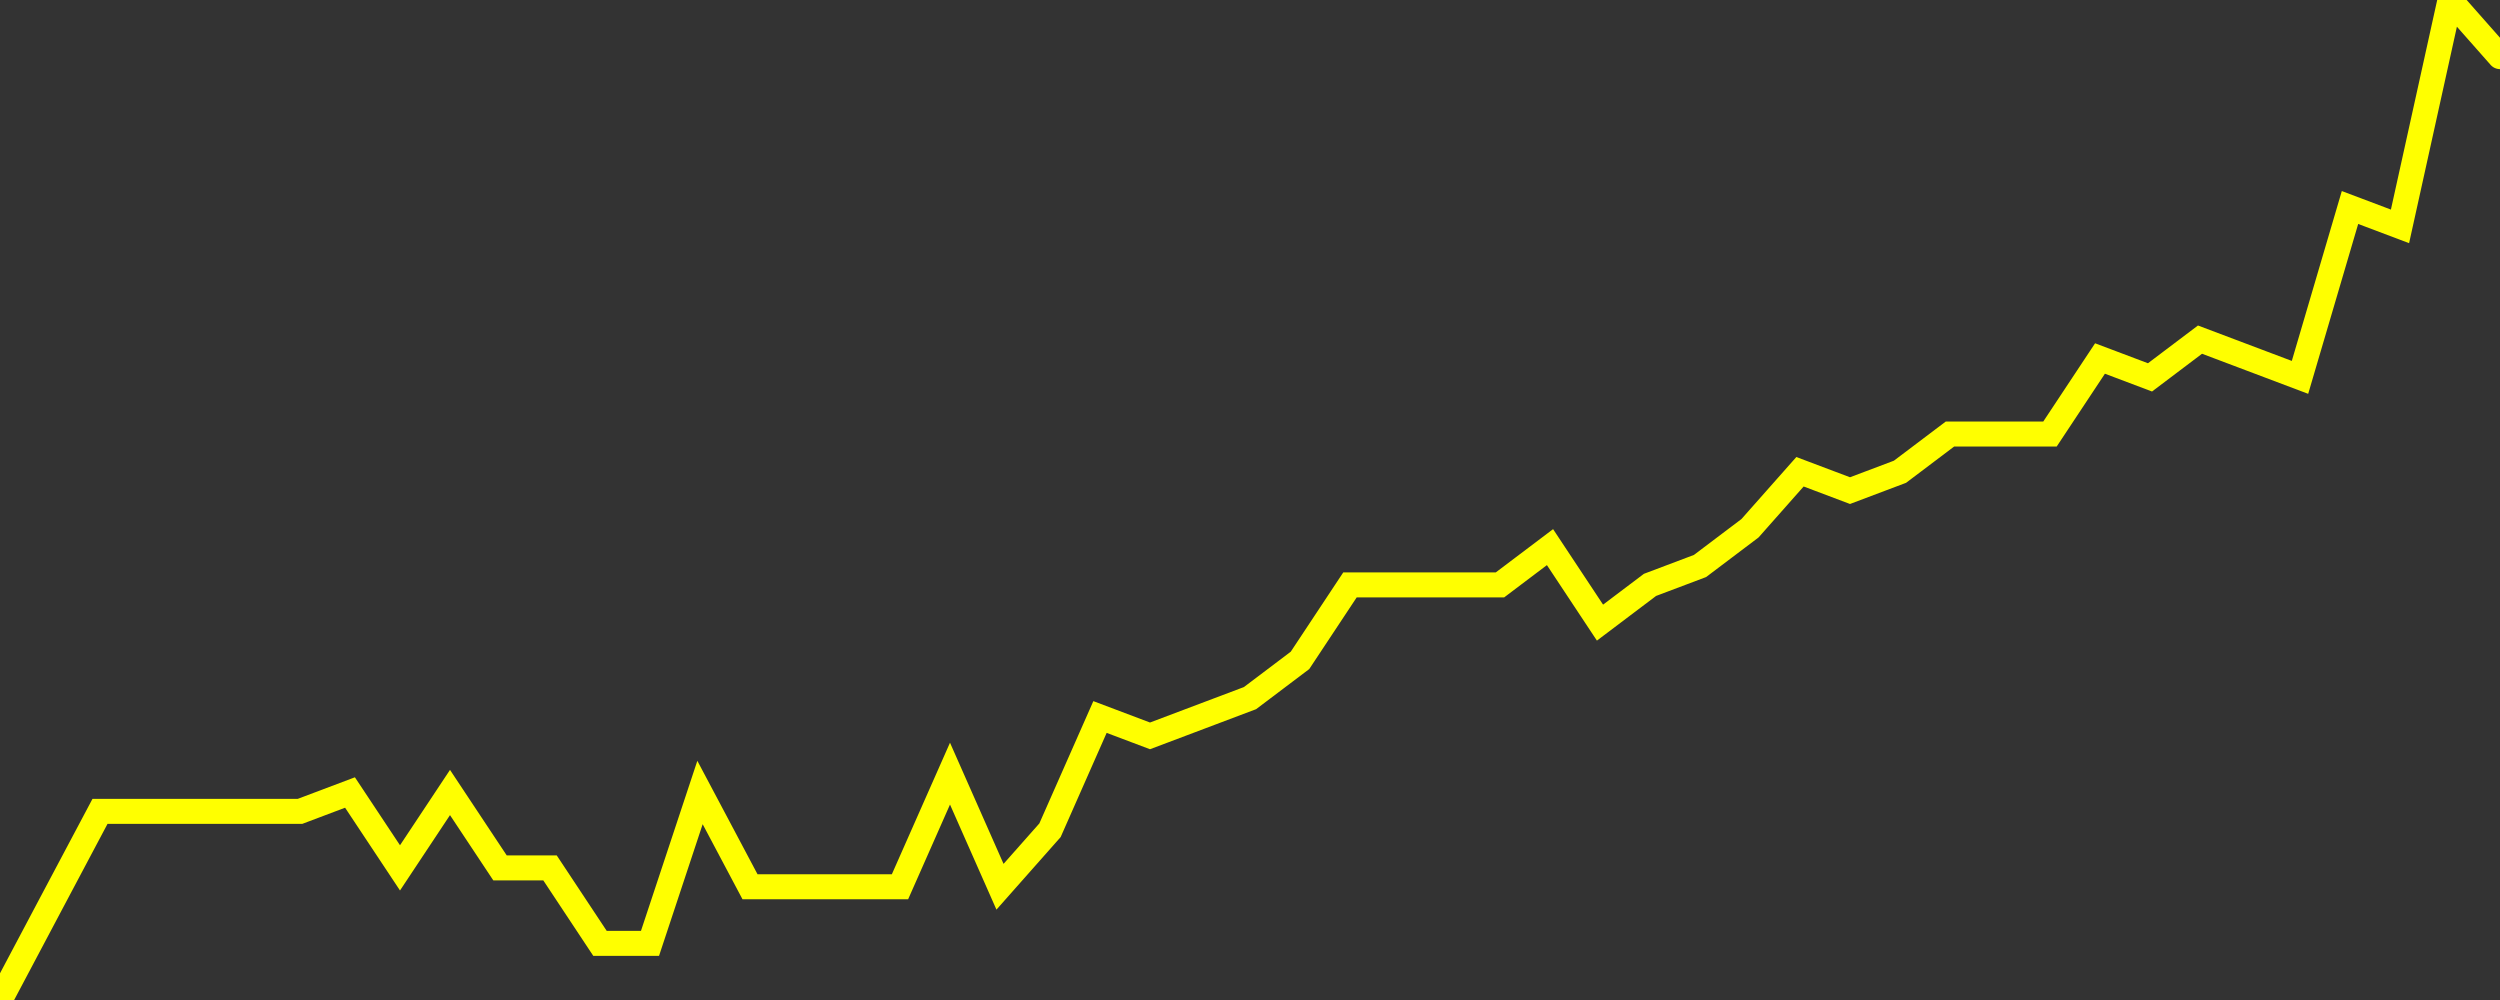 <?xml version="1.0" encoding="UTF-8" standalone="no"?>
<!DOCTYPE svg PUBLIC "-//W3C//DTD SVG 1.1//EN" "http://www.w3.org/Graphics/SVG/1.1/DTD/svg11.dtd">
<svg xmlns:xlink="http://www.w3.org/1999/xlink" viewBox="0 0 200 80" height="80px" version="1.1" width="200px" x="0px" y="0px" xmlns="http://www.w3.org/2000/svg">
  <rect x="0" y="0" width="200" height="80" fill="#333333" stroke="none"/>
  <defs>
    <clipPath id="clip-1765624741">
      <rect height="80" width="200" x="0" y="0"/>
    </clipPath>
  </defs>
  <style>

  .path {
  }
  
  @keyframes dash {
    from {
      stroke-dashoffset: 3000;
    }
    to {
      stroke-dashoffset: 4000;
    }
  }
  </style>
  <rect height="80" style="fill:rgb(255,255,255);fill-opacity:0;stroke:none;" width="200" x="0" y="0"/>
  <rect height="80" style="fill:rgb(255,255,255);fill-opacity:0;stroke:none;" width="200" x="0" y="0"/>
  <polyline  class="path" style="fill:none;stroke:rgb(255,255,0);stroke-width:2;stroke-miterlimit:10;stroke-linecap:round;" points = "0,80 4,72.45 8,64.91 12,64.91 16,64.91 20,64.91 24,64.91 28,63.4 32,69.43 36,63.4 40,69.43 44,69.43 48,75.47 52,75.47 56,63.4 60,70.94 64,70.94 68,70.94 72,70.94 76,61.89 80,70.94 84,66.42 88,57.36 92,58.87 96,57.36 100,55.85 104,52.83 108,46.79 112,46.79 116,46.79 120,46.79 124,43.77 128,49.81 132,46.79 136,45.28 140,42.26 144,37.74 148,39.25 152,37.74 156,34.72 160,34.72 164,34.72 168,28.68 172,30.19 176,27.17 180,28.68 184,30.19 188,16.6 192,18.11 196,0 200,4.53"/>

  <!--Generated in 0.02690315246582s @ 1765742617 - ADWHIT.com -->
  <!-- 
  minVal: 0.324
  maxVal: 0.3293
  -->
</svg>